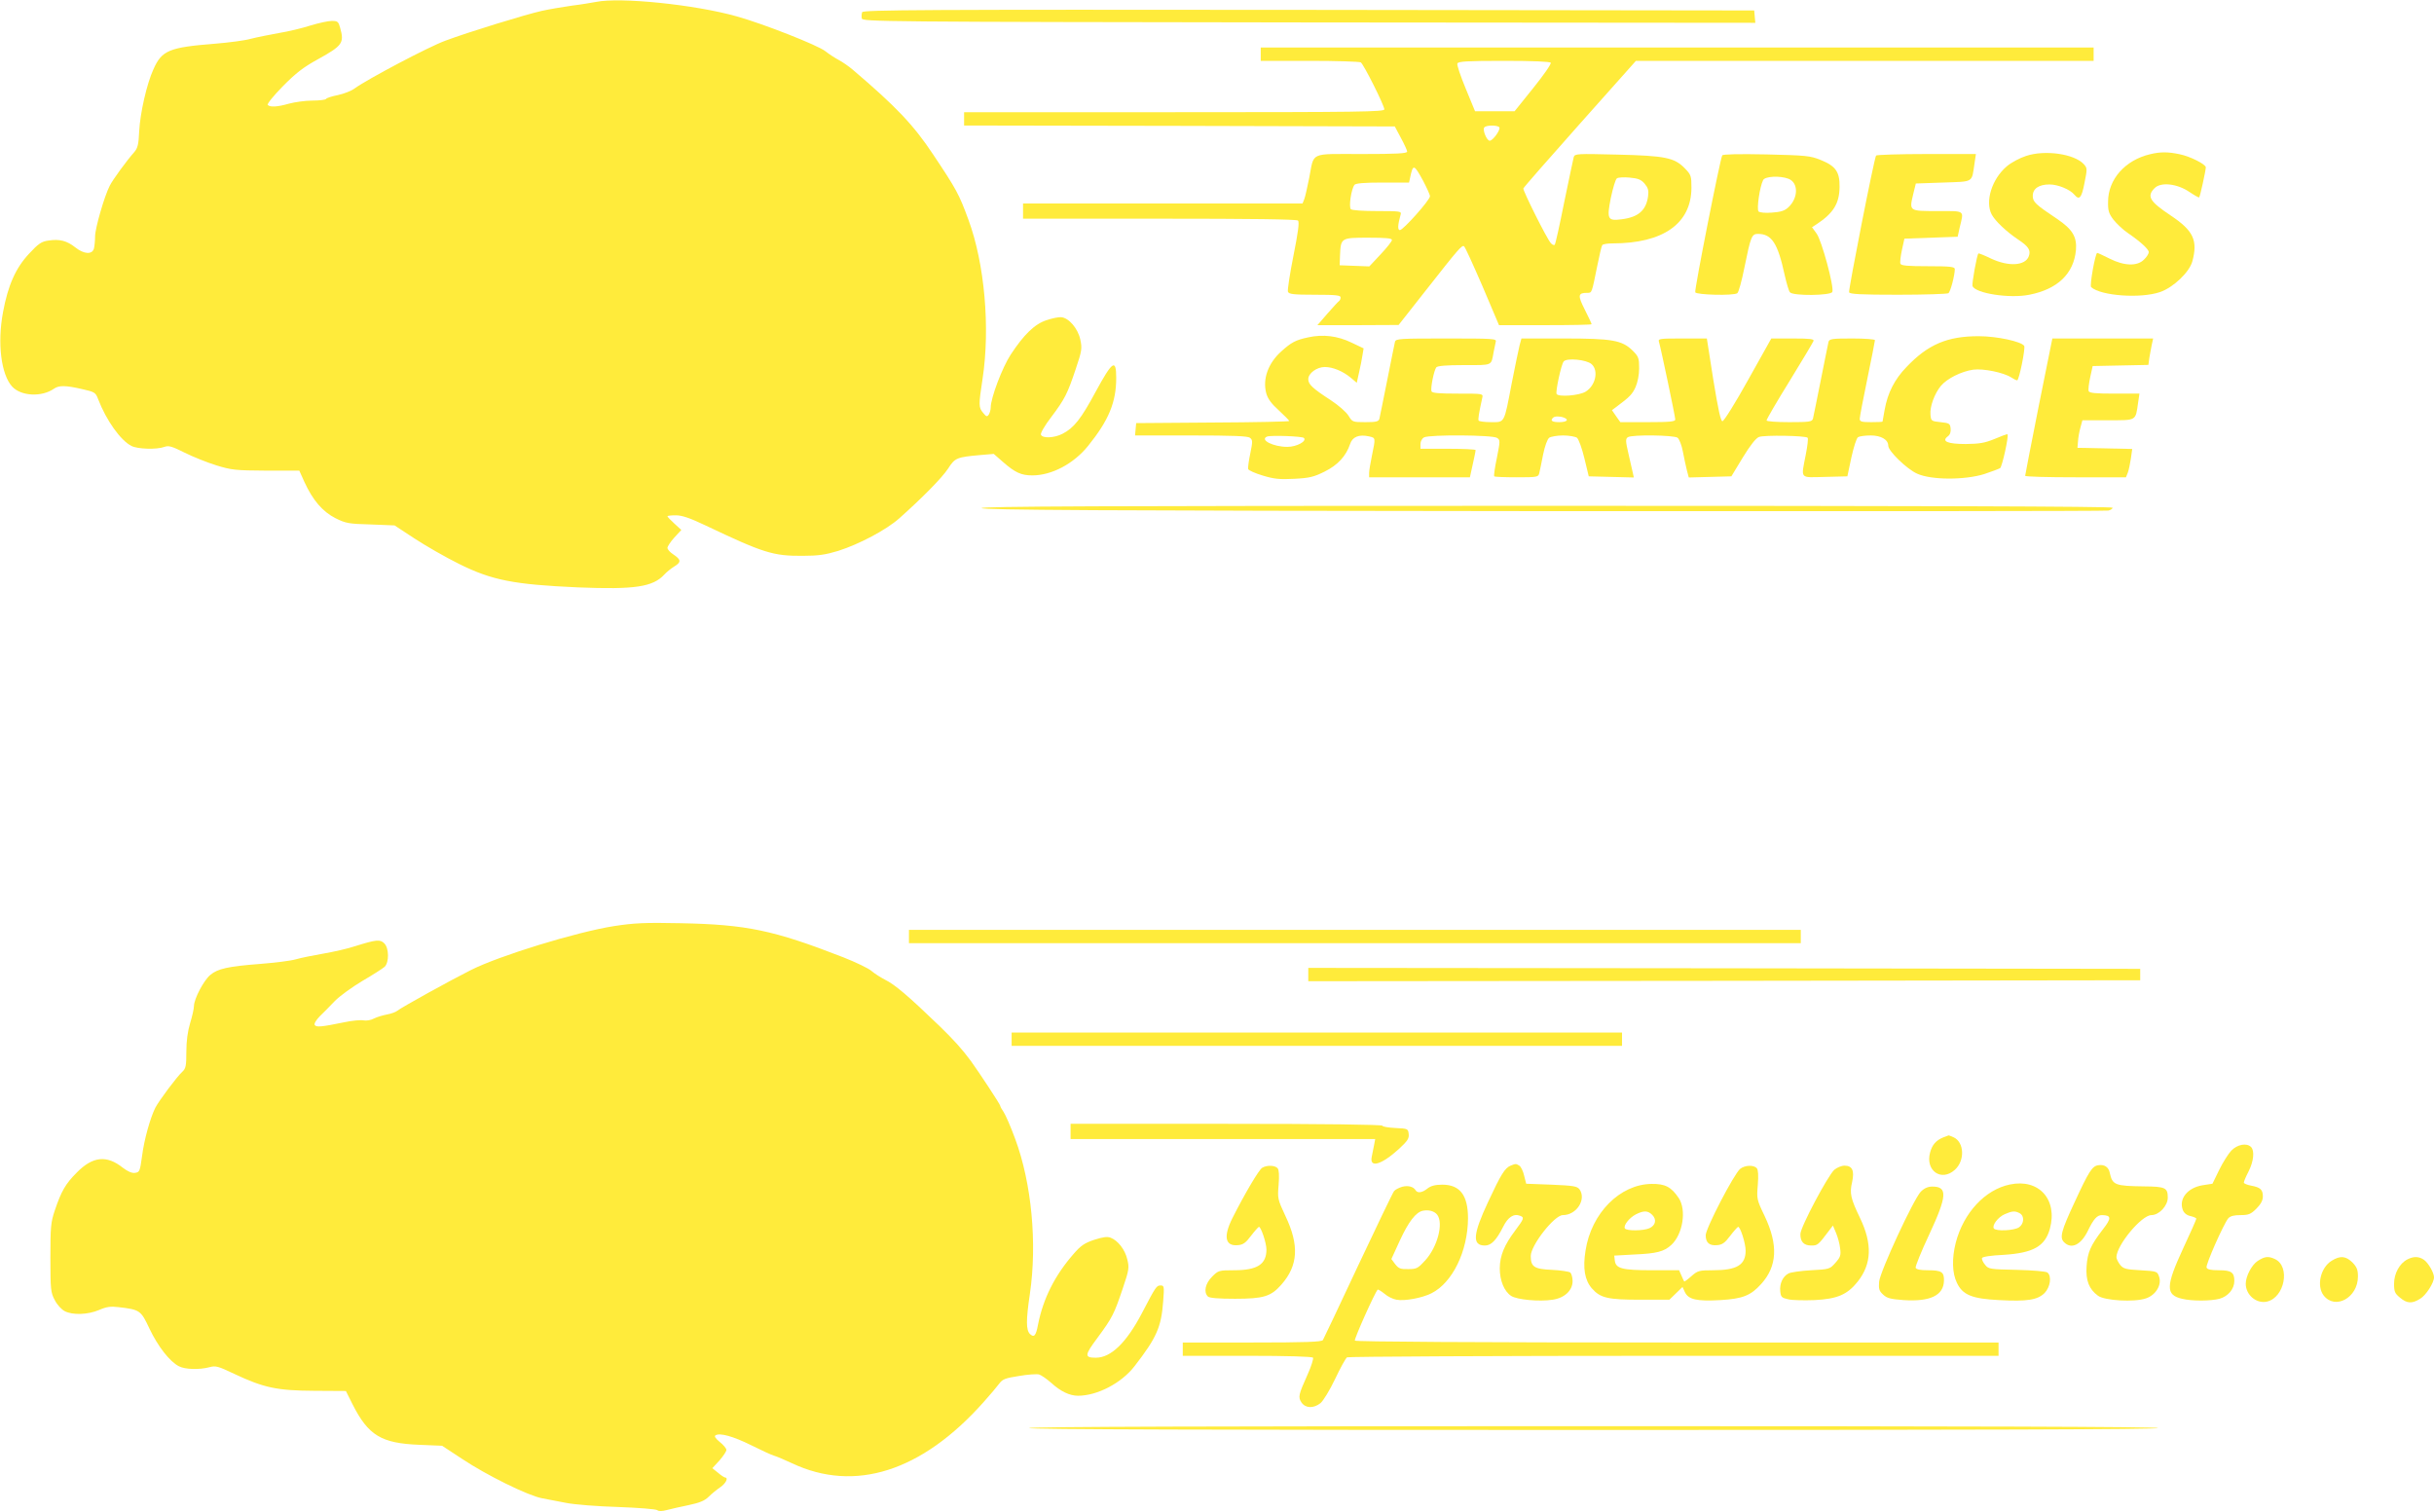 <?xml version="1.0" standalone="no"?>
<!DOCTYPE svg PUBLIC "-//W3C//DTD SVG 20010904//EN"
 "http://www.w3.org/TR/2001/REC-SVG-20010904/DTD/svg10.dtd">
<svg version="1.0" xmlns="http://www.w3.org/2000/svg"
 width="1280pt" height="795pt" viewBox="0 0 1280 795"
 preserveAspectRatio="xMidYMid meet">
<g transform="translate(0,795) scale(0.1,-0.1)"
fill="#ffeb3b" stroke="none">
<path d="M3135 7940 c-22 -4 -80 -14 -130 -20 -49 -7 -119 -19 -155 -27 -86
-19 -391 -113 -508 -157 -88 -32 -411 -203 -477 -251 -17 -13 -56 -28 -88 -35
-31 -6 -59 -15 -62 -20 -3 -5 -36 -9 -73 -9 -37 0 -92 -8 -122 -16 -59 -17
-99 -20 -112 -7 -5 5 31 49 79 98 69 70 109 101 186 143 128 71 138 85 116
164 -9 33 -13 37 -44 37 -19 0 -69 -11 -112 -24 -43 -14 -118 -32 -168 -40
-49 -9 -115 -22 -146 -30 -31 -9 -117 -20 -190 -26 -240 -19 -278 -35 -322
-134 -35 -76 -70 -230 -75 -326 -3 -70 -8 -89 -26 -110 -37 -41 -114 -146
-129 -177 -28 -54 -77 -224 -77 -266 0 -23 -3 -52 -6 -64 -9 -33 -53 -30 -98
6 -44 35 -83 45 -141 36 -37 -5 -53 -16 -103 -70 -69 -74 -110 -165 -136 -306
-31 -164 -10 -329 48 -392 47 -51 156 -56 220 -11 26 18 60 18 147 -2 67 -15
72 -18 85 -53 43 -112 118 -217 175 -246 32 -17 135 -20 174 -5 22 8 39 3 105
-30 44 -22 119 -52 167 -67 81 -25 102 -27 262 -28 l175 0 27 -60 c44 -96 96
-156 163 -190 54 -27 70 -30 185 -33 l126 -5 105 -69 c58 -38 164 -99 235
-134 173 -86 289 -108 625 -123 297 -12 394 2 454 68 11 12 34 31 52 42 38 23
36 36 -6 64 -17 11 -30 26 -30 34 0 7 16 32 36 54 l37 40 -37 34 c-20 18 -36
35 -36 38 0 3 20 5 44 5 33 0 74 -14 158 -54 303 -144 354 -160 508 -159 84 0
122 6 188 26 110 35 252 110 321 171 119 106 225 213 257 262 36 56 45 60 169
71 l71 6 48 -42 c65 -57 97 -71 155 -71 102 0 217 61 293 155 109 135 148 230
148 358 0 103 -20 89 -108 -73 -77 -143 -114 -190 -174 -221 -44 -23 -106 -25
-114 -5 -3 8 20 48 53 91 73 97 86 123 130 254 33 98 34 109 24 156 -13 59
-61 114 -101 117 -14 1 -48 -6 -77 -16 -62 -20 -119 -76 -188 -181 -44 -67
-105 -228 -105 -278 0 -12 -5 -29 -10 -37 -9 -13 -13 -12 -30 9 -24 28 -24 41
-3 178 41 268 11 607 -74 837 -49 134 -63 160 -186 344 -103 155 -194 251
-422 445 -22 19 -56 42 -75 52 -19 10 -51 31 -70 46 -39 31 -326 144 -466 183
-220 62 -613 102 -739 76z"/>
<path d="M4534 7886 c-3 -8 -4 -23 -2 -33 3 -17 95 -18 2351 -21 l2348 -2 -3
32 -3 33 -2343 3 c-2034 2 -2343 0 -2348 -12z"/>
<path d="M6630 7665 l0 -35 258 0 c141 0 262 -4 268 -8 15 -9 124 -227 124
-247 0 -13 -124 -15 -1105 -15 l-1105 0 0 -35 0 -35 1133 -2 1132 -3 32 -60
c18 -33 33 -66 33 -72 0 -10 -54 -13 -240 -13 -277 0 -248 13 -275 -125 -10
-49 -21 -100 -26 -112 l-9 -23 -735 0 -735 0 0 -40 0 -40 718 0 c485 0 721 -3
728 -10 8 -8 0 -64 -24 -185 -19 -95 -32 -181 -29 -189 5 -13 28 -16 142 -16
111 0 135 -3 135 -14 0 -8 -4 -17 -9 -20 -5 -3 -32 -33 -61 -66 l-52 -60 214
0 213 1 148 188 c168 214 185 233 196 226 5 -2 48 -97 97 -210 l87 -205 244 0
c134 0 243 2 243 5 0 3 -16 38 -36 77 -38 75 -36 88 13 88 25 0 23 -5 53 143
11 54 22 103 26 108 3 5 27 9 54 9 266 0 414 104 415 292 0 63 -2 69 -35 103
-55 56 -102 66 -356 72 -211 5 -222 5 -228 -13 -3 -11 -25 -117 -50 -237 -24
-120 -46 -221 -50 -224 -4 -4 -13 0 -20 8 -21 22 -148 277 -145 288 2 6 136
159 298 341 l294 330 1204 0 1203 0 0 35 0 35 -2190 0 -2190 0 0 -35z m1525
-45 c4 -6 -38 -66 -92 -133 l-98 -122 -104 0 -104 0 -49 119 c-27 65 -47 124
-44 132 4 11 50 14 245 14 156 0 242 -4 246 -10z m-270 -340 c7 -12 -34 -70
-51 -70 -15 0 -38 55 -29 69 8 14 72 14 80 1z m-402 -279 c20 -38 37 -75 37
-83 0 -20 -141 -178 -158 -178 -13 0 -12 25 4 83 5 16 -6 17 -123 17 -77 0
-133 4 -139 10 -12 12 2 106 19 128 7 8 49 12 148 12 l139 0 6 28 c15 70 20
69 67 -17z m1166 -17 c18 -22 22 -35 18 -66 -10 -74 -51 -110 -138 -121 -75
-10 -80 0 -58 112 11 52 25 99 32 103 6 5 37 7 67 4 44 -4 60 -10 79 -32z
m-1329 -296 c0 -7 -27 -41 -60 -76 l-59 -63 -78 3 -78 3 2 53 c4 91 5 92 148
92 94 0 125 -3 125 -12z"/>
<path d="M10655 7130 c-34 -11 -79 -35 -102 -55 -78 -66 -115 -185 -79 -253
18 -34 77 -90 138 -131 56 -37 69 -57 57 -89 -19 -50 -106 -55 -198 -12 -35
17 -65 29 -67 27 -8 -8 -35 -159 -31 -171 15 -39 196 -67 299 -46 148 29 233
110 245 234 6 70 -18 110 -98 164 -115 77 -129 90 -129 122 0 38 32 60 88 60
44 0 108 -26 131 -54 26 -31 38 -17 53 62 15 74 15 78 -4 99 -50 54 -204 76
-303 43z"/>
<path d="M11307 7139 c-131 -31 -221 -132 -221 -250 -1 -47 4 -62 28 -94 16
-20 49 -52 74 -69 70 -48 112 -87 112 -102 0 -8 -11 -26 -25 -39 -35 -36 -104
-34 -181 5 -32 16 -62 30 -65 30 -10 0 -41 -172 -32 -180 51 -46 260 -61 362
-26 70 24 154 104 170 161 30 111 6 162 -114 242 -111 74 -127 101 -84 144 33
33 119 23 182 -20 27 -18 50 -31 52 -29 5 4 35 143 35 158 0 16 -83 58 -138
69 -61 13 -101 13 -155 0z"/>
<path d="M9057 7133 c-11 -18 -147 -707 -142 -720 5 -14 201 -19 221 -5 7 4
24 66 38 137 33 162 38 175 71 175 72 0 104 -49 140 -215 10 -44 22 -86 28
-92 15 -20 216 -18 223 2 10 26 -56 271 -83 307 l-24 33 23 15 c90 59 121 110
122 197 1 79 -20 110 -100 142 -54 22 -77 24 -285 29 -146 3 -228 1 -232 -5z
m348 -123 c53 -20 53 -100 0 -150 -19 -18 -40 -25 -86 -28 -35 -3 -65 0 -71 6
-11 11 6 130 24 165 10 20 88 24 133 7z"/>
<path d="M9866 7132 c-11 -18 -146 -707 -142 -719 4 -10 62 -13 258 -13 139 0
258 4 264 8 11 6 34 95 34 127 0 12 -24 15 -140 15 -108 0 -142 3 -146 13 -3
8 1 40 8 73 l13 59 140 5 140 5 11 50 c22 91 31 85 -116 85 -151 0 -150 -1
-129 88 l14 57 144 5 c164 6 149 -3 165 103 l7 47 -260 0 c-143 0 -262 -4
-265 -8z"/>
<path d="M6880 6176 c-66 -14 -89 -26 -142 -74 -69 -62 -99 -145 -79 -220 8
-29 27 -55 66 -90 30 -28 55 -53 55 -56 0 -3 -181 -7 -402 -8 l-403 -3 -3 -32
-3 -33 293 0 c220 0 298 -3 311 -12 15 -12 15 -19 2 -83 -8 -38 -13 -75 -11
-82 3 -7 37 -22 77 -34 59 -18 88 -21 165 -17 80 4 104 10 160 38 69 34 113
82 134 145 12 38 47 52 100 40 35 -8 34 -7 15 -100 -8 -38 -15 -80 -15 -92 l0
-23 265 0 265 0 5 23 c14 63 25 113 25 120 0 4 -65 7 -145 7 l-145 0 0 25 c0
14 8 29 19 35 29 15 363 13 384 -3 17 -11 16 -17 -1 -104 -11 -51 -17 -95 -14
-98 3 -3 56 -5 118 -5 110 0 114 1 119 23 3 12 12 56 20 97 9 44 22 80 32 88
9 6 42 12 73 12 31 0 64 -6 73 -12 9 -8 26 -54 39 -108 l23 -95 119 -3 118 -3
-5 23 c-3 13 -13 58 -23 101 -16 68 -16 80 -3 88 22 14 242 11 261 -3 9 -7 22
-40 28 -73 6 -33 16 -77 21 -98 l10 -38 112 3 112 3 60 99 c39 64 69 102 85
108 28 11 245 7 256 -4 4 -4 -1 -45 -10 -90 -25 -130 -34 -119 101 -116 l118
3 21 99 c12 54 27 102 35 107 8 5 38 9 67 9 54 0 92 -22 92 -54 0 -28 98 -123
152 -147 75 -34 250 -34 353 -2 39 13 76 27 83 31 11 7 47 171 39 178 -2 2
-32 -9 -67 -24 -53 -22 -81 -26 -152 -27 -95 0 -130 14 -95 40 12 9 17 23 15
42 -3 26 -7 28 -53 33 -48 5 -50 6 -53 39 -4 42 21 111 55 152 33 39 108 76
170 85 53 7 160 -15 200 -41 12 -8 26 -15 31 -15 10 0 44 168 37 181 -15 23
-143 51 -240 51 -164 0 -266 -43 -379 -162 -63 -65 -99 -136 -115 -225 -6 -32
-11 -60 -11 -62 0 -2 -27 -3 -60 -3 -51 0 -60 3 -60 18 0 9 18 104 40 210 22
107 40 198 40 203 0 5 -53 9 -119 9 -105 0 -120 -2 -125 -17 -2 -10 -21 -101
-41 -203 -20 -102 -39 -193 -41 -202 -5 -16 -20 -18 -125 -18 -68 0 -119 4
-119 9 0 6 54 99 121 207 67 109 123 203 126 211 4 10 -18 13 -108 13 l-114 0
-122 -218 c-66 -119 -127 -217 -135 -217 -9 0 -22 59 -48 218 l-34 217 -129 0
c-118 0 -128 -1 -123 -17 10 -32 86 -395 86 -409 0 -11 -28 -14 -144 -14
l-145 0 -22 31 -22 32 24 18 c70 52 83 66 100 103 11 25 19 64 19 99 0 53 -3
62 -33 92 -56 56 -108 65 -363 65 l-223 0 -10 -37 c-5 -21 -24 -110 -41 -198
-41 -215 -36 -205 -109 -205 -33 0 -62 4 -65 8 -4 7 1 38 19 120 5 22 5 22
-129 22 -96 0 -135 3 -138 12 -6 17 13 110 25 126 7 8 49 12 148 12 152 0 140
-5 154 70 4 19 9 43 11 53 5 16 -12 17 -260 17 -243 0 -265 -1 -270 -17 -2
-10 -21 -101 -41 -203 -20 -102 -39 -193 -41 -202 -4 -15 -17 -18 -74 -18 -67
0 -68 1 -88 33 -11 19 -52 55 -93 82 -97 63 -119 84 -119 111 0 31 45 64 87
64 42 0 95 -22 136 -56 l32 -27 12 54 c7 30 15 70 18 91 l6 36 -63 30 c-74 36
-151 45 -228 28z m1490 -141 c38 -34 21 -113 -32 -145 -33 -20 -141 -29 -152
-12 -7 11 24 155 37 171 16 20 120 10 147 -14z m-146 -281 c29 -11 16 -24 -24
-24 -38 0 -49 8 -33 23 8 9 36 9 57 1z m-1367 -107 c17 -17 -38 -47 -87 -47
-74 0 -147 37 -107 54 19 8 184 2 194 -7z"/>
<path d="M10721 5813 c-39 -197 -71 -361 -71 -365 0 -5 119 -8 265 -8 l265 0
10 25 c5 13 12 47 16 74 l7 50 -144 3 -144 3 3 35 c1 19 7 52 13 73 l10 37
135 0 c152 0 144 -5 158 93 l7 47 -131 0 c-99 0 -132 3 -136 13 -3 8 1 40 8
73 l13 59 146 3 147 3 5 37 c4 20 9 52 13 70 l7 32 -265 0 -265 0 -72 -357z"/>
<path d="M5162 5278 c4 -10 605 -14 2954 -16 1622 -1 2959 0 2972 3 12 3 22
10 22 15 0 7 -1037 10 -2976 10 -2376 0 -2975 -3 -2972 -12z"/>
<path d="M3230 3080 c-198 -31 -605 -156 -755 -232 -104 -52 -366 -197 -385
-213 -8 -7 -33 -16 -55 -20 -21 -4 -52 -13 -68 -21 -16 -9 -41 -13 -55 -10
-15 3 -61 -1 -102 -10 -122 -25 -147 -27 -155 -14 -4 7 7 25 26 45 19 18 54
54 79 80 25 26 90 73 145 106 55 32 108 66 118 75 24 24 23 98 -2 123 -22 22
-42 20 -151 -14 -41 -14 -118 -31 -170 -40 -52 -9 -117 -22 -145 -30 -27 -8
-111 -18 -186 -24 -169 -13 -224 -25 -263 -58 -35 -29 -85 -125 -86 -163 0
-14 -9 -54 -20 -90 -13 -43 -20 -94 -20 -151 0 -75 -3 -88 -21 -105 -28 -25
-122 -151 -142 -189 -27 -54 -59 -168 -70 -255 -11 -80 -13 -85 -38 -88 -16
-2 -38 8 -63 27 -85 68 -159 60 -243 -26 -59 -59 -81 -98 -115 -199 -21 -62
-23 -87 -23 -249 0 -168 2 -183 23 -222 12 -24 35 -49 52 -58 42 -22 122 -19
181 6 39 17 61 20 102 15 113 -13 118 -17 163 -113 44 -93 107 -174 155 -198
32 -17 108 -19 160 -5 33 9 45 6 131 -35 155 -73 225 -88 420 -89 l167 -1 35
-70 c83 -164 151 -205 351 -213 l120 -5 105 -69 c129 -86 346 -193 420 -207
30 -6 89 -17 130 -25 41 -8 163 -18 270 -21 107 -4 200 -11 207 -17 7 -6 25
-6 50 1 21 6 73 17 115 26 57 12 84 23 105 44 15 15 43 38 61 50 29 20 44 50
25 51 -5 1 -21 11 -37 25 l-30 24 37 40 c20 23 37 48 37 56 0 8 -16 27 -35 42
-23 19 -30 30 -22 35 23 14 92 -5 187 -52 52 -26 106 -51 120 -55 14 -4 57
-22 95 -40 331 -156 683 -43 1007 321 35 39 72 83 83 98 17 23 32 29 104 40
46 8 93 11 105 8 11 -3 40 -23 64 -44 49 -45 97 -68 141 -68 102 0 229 67 297
155 117 151 141 206 151 342 6 77 5 83 -13 83 -22 0 -25 -4 -99 -146 -82 -156
-163 -234 -242 -234 -61 0 -60 13 8 104 79 107 88 126 133 259 34 100 35 111
24 155 -12 51 -49 98 -87 113 -18 7 -40 4 -87 -11 -51 -17 -71 -31 -108 -74
-99 -113 -160 -235 -187 -371 -11 -60 -21 -71 -43 -50 -20 21 -21 70 0 211 39
266 9 582 -77 814 -23 63 -51 127 -61 142 -10 14 -18 29 -18 33 0 7 -112 177
-154 235 -48 65 -91 112 -166 185 -162 156 -233 217 -286 243 -23 12 -55 32
-71 46 -16 14 -83 46 -149 72 -367 143 -508 172 -854 179 -189 4 -245 1 -350
-15z"/>
<path d="M4780 3025 l0 -35 2345 0 2345 0 0 35 0 35 -2345 0 -2345 0 0 -35z"/>
<path d="M6880 2825 l0 -35 2188 2 2187 3 0 30 0 30 -2187 3 -2188 2 0 -35z"/>
<path d="M5320 2485 l0 -35 1605 0 1605 0 0 35 0 35 -1605 0 -1605 0 0 -35z"/>
<path d="M5630 2000 l0 -40 801 0 801 0 -6 -32 c-4 -18 -9 -45 -12 -60 -14
-63 51 -44 144 41 44 41 53 54 50 78 -3 27 -5 28 -70 31 -38 2 -68 7 -68 12 0
6 -306 10 -820 10 l-820 0 0 -40z"/>
<path d="M10220 1969 c-39 -16 -59 -39 -70 -80 -26 -95 59 -155 130 -91 54 48
50 145 -6 171 -14 6 -26 11 -27 10 -1 0 -13 -5 -27 -10z"/>
<path d="M11734 1899 c-16 -17 -45 -63 -64 -102 l-35 -72 -52 -8 c-79 -13
-126 -71 -104 -130 6 -16 21 -28 40 -32 17 -4 31 -10 31 -14 0 -4 -31 -75 -70
-158 -91 -197 -92 -243 -5 -263 53 -13 151 -12 197 0 46 13 78 52 78 94 0 45
-16 56 -82 56 -41 0 -60 4 -64 14 -6 14 89 228 114 259 11 12 30 17 65 17 42
0 54 5 83 34 23 23 34 43 34 64 0 36 -13 48 -62 57 -21 4 -38 11 -38 16 0 6
11 32 25 59 27 53 32 109 13 128 -23 23 -72 14 -104 -19z"/>
<path d="M7944 1820 c-30 -12 -51 -46 -118 -190 -81 -173 -85 -230 -17 -230
33 0 60 28 95 97 26 53 57 73 91 59 22 -8 19 -16 -26 -76 -58 -77 -81 -132
-82 -199 0 -65 23 -122 60 -146 30 -20 149 -31 218 -20 63 9 105 49 105 98 0
19 -6 39 -12 45 -7 5 -51 12 -96 14 -94 4 -112 16 -112 73 0 56 124 215 169
215 72 0 125 83 87 136 -13 16 -31 19 -147 24 l-133 5 -11 43 c-5 23 -17 47
-25 52 -18 11 -19 11 -46 0z"/>
<path d="M11033 1822 c-31 -5 -49 -34 -122 -192 -72 -154 -81 -189 -56 -213
38 -38 88 -14 124 59 31 64 49 84 75 84 50 -1 51 -16 4 -76 -64 -83 -80 -120
-85 -194 -5 -74 13 -120 60 -154 35 -26 191 -35 252 -14 52 17 85 72 69 115
-9 27 -12 28 -98 33 -77 4 -90 8 -107 29 -10 13 -19 31 -19 40 1 63 132 221
184 221 40 0 86 49 86 92 0 52 -13 58 -124 59 -154 2 -167 7 -181 71 -6 31
-29 46 -62 40z"/>
<path d="M6638 1809 c-17 -9 -93 -138 -157 -265 -49 -98 -38 -149 30 -142 26
2 41 13 67 48 19 25 38 46 42 48 10 4 40 -84 40 -119 0 -78 -48 -109 -170
-109 -80 0 -83 -1 -116 -34 -36 -36 -45 -81 -22 -104 8 -8 54 -12 143 -12 150
0 189 12 244 75 88 100 94 207 21 360 -41 88 -42 92 -36 164 4 49 2 79 -5 87
-13 16 -56 18 -81 3z"/>
<path d="M9151 1803 c-33 -28 -181 -313 -181 -349 0 -40 20 -56 61 -52 26 2
41 13 67 48 19 25 38 46 42 48 11 4 40 -86 40 -125 0 -75 -46 -103 -171 -103
-73 0 -81 -2 -114 -31 -20 -18 -37 -30 -38 -28 -2 2 -8 16 -15 32 l-12 27
-142 0 c-158 0 -191 9 -196 51 l-3 26 108 6 c115 5 154 15 192 50 61 56 81
184 39 247 -40 59 -72 75 -143 74 -166 -2 -317 -154 -347 -351 -15 -93 -4
-155 33 -198 45 -51 83 -60 256 -60 l152 0 34 33 35 34 13 -28 c19 -38 62 -48
186 -41 117 7 159 23 215 85 84 93 90 205 18 357 -42 87 -42 91 -36 164 4 49
2 79 -5 87 -16 19 -63 17 -88 -3z m-462 -242 c24 -24 18 -55 -15 -70 -31 -14
-121 -15 -129 -1 -9 15 23 56 58 74 42 21 63 20 86 -3z"/>
<path d="M9646 1798 c-35 -33 -177 -300 -178 -337 -1 -41 18 -61 57 -61 34 0
36 2 95 80 l19 25 17 -40 c9 -22 19 -58 21 -81 5 -35 1 -46 -25 -75 -29 -33
-32 -34 -128 -39 -55 -3 -108 -11 -119 -17 -30 -16 -47 -54 -43 -93 3 -31 7
-35 43 -43 22 -5 84 -6 137 -4 121 6 173 29 228 98 73 93 77 198 11 335 -49
102 -55 129 -41 188 13 60 1 86 -40 86 -16 0 -40 -10 -54 -22z"/>
<path d="M10570 1721 c-131 -27 -244 -149 -285 -306 -21 -83 -19 -160 6 -211
30 -64 80 -84 222 -91 149 -8 202 1 239 37 30 31 39 89 15 108 -7 6 -77 12
-160 14 -143 3 -150 4 -168 27 -11 13 -18 29 -16 35 2 7 48 14 114 17 155 10
217 44 243 137 42 154 -58 265 -210 233z m51 -151 c26 -14 24 -55 -3 -74 -26
-18 -123 -22 -133 -6 -10 17 23 60 58 75 39 17 53 18 78 5z"/>
<path d="M7374 1709 c-17 -5 -37 -15 -43 -23 -6 -7 -91 -184 -189 -392 -98
-209 -181 -385 -185 -391 -6 -10 -92 -13 -373 -13 l-364 0 0 -35 0 -35 339 0
c215 0 342 -4 346 -10 3 -5 -9 -45 -28 -87 -49 -109 -51 -120 -33 -148 21 -31
63 -33 100 -4 14 11 49 68 77 127 28 59 56 110 63 114 6 4 779 8 1719 8 l1707
0 0 35 0 35 -1689 0 c-1059 0 -1692 4 -1696 10 -5 7 105 253 120 268 2 2 18
-7 35 -21 17 -15 45 -29 64 -32 42 -8 135 9 184 34 111 56 191 222 192 394 0
121 -42 177 -135 177 -37 0 -60 -6 -78 -20 -27 -22 -52 -26 -62 -10 -12 20
-40 27 -71 19z m184 -147 c34 -44 2 -168 -62 -239 -39 -43 -46 -47 -90 -47
-41 -1 -51 3 -69 26 l-20 27 44 96 c46 100 85 151 122 158 31 6 60 -2 75 -21z"/>
<path d="M10101 1683 c-38 -40 -213 -417 -219 -473 -3 -38 0 -49 21 -68 20
-19 39 -24 108 -29 139 -9 210 24 212 102 1 46 -12 55 -86 55 -38 0 -59 4 -63
13 -2 7 29 85 71 174 95 204 98 253 17 253 -23 0 -42 -8 -61 -27z"/>
<path d="M11873 1319 c-31 -20 -63 -80 -63 -120 0 -59 56 -106 111 -94 94 21
125 186 42 224 -34 16 -53 14 -90 -10z"/>
<path d="M12262 1320 c-59 -36 -81 -133 -42 -183 61 -77 180 -11 180 100 0 36
-6 50 -29 74 -35 34 -64 37 -109 9z"/>
<path d="M12660 1327 c-41 -21 -70 -74 -70 -128 0 -41 4 -51 31 -73 37 -31 63
-33 106 -6 31 18 73 84 73 113 0 24 -30 76 -53 92 -26 18 -54 19 -87 2z"/>
<path d="M5410 440 c0 -7 997 -10 2970 -10 1973 0 2970 3 2970 10 0 7 -997 10
-2970 10 -1973 0 -2970 -3 -2970 -10z"/>
</g>
</svg>
